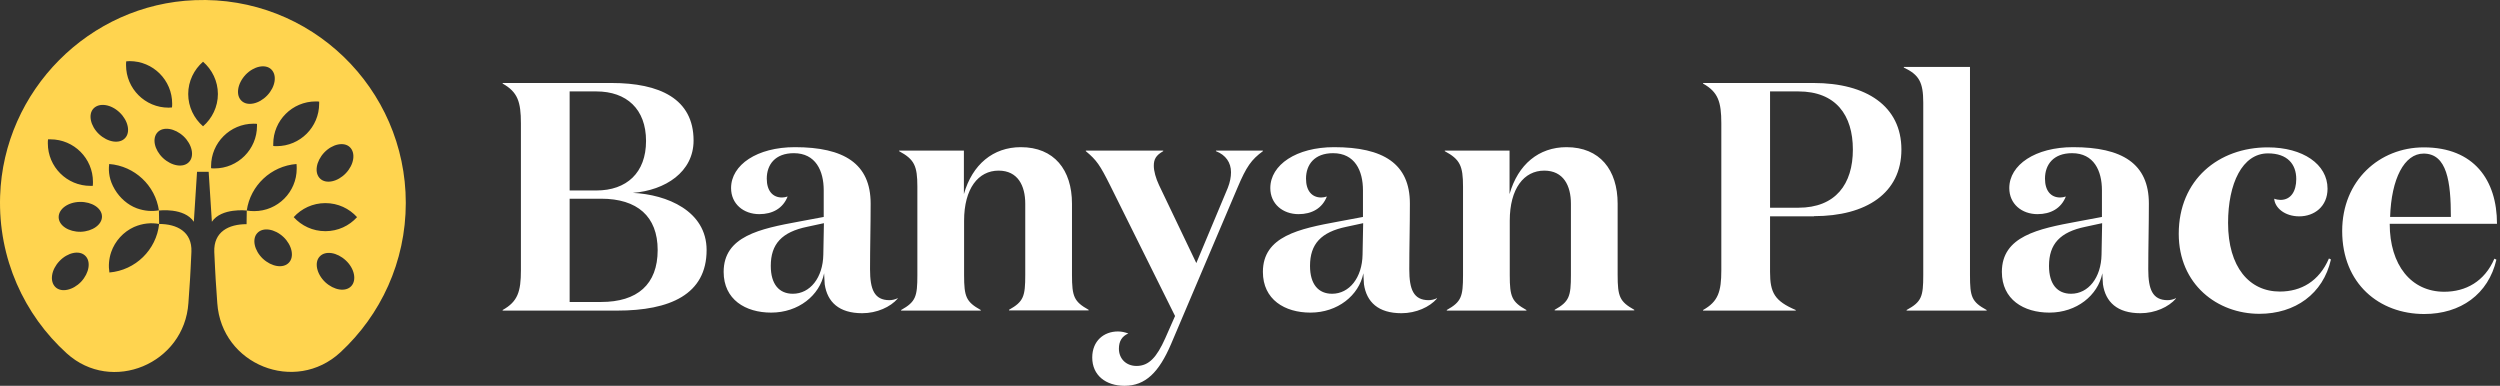 <svg width="324" height="50" viewBox="0 0 324 50" fill="none" xmlns="http://www.w3.org/2000/svg">
<rect x="0" y="0" width="324" height="50" fill="#333333" stroke="none"/>
<path d="M309.758 28.117C309.914 23.153 311.603 19.904 314.098 19.904C317.139 19.904 317.633 23.569 317.633 28.117H309.758ZM314.124 19.099C308.381 19.099 303.547 23.387 303.547 29.936C303.547 36.771 308.355 40.696 314.176 40.696C318.906 40.696 322.493 38.123 323.533 33.653L323.273 33.523C321.999 36.486 319.556 37.811 316.775 37.811C312.487 37.811 309.706 34.354 309.706 29.001H323.61C323.61 23.335 320.622 19.099 314.124 19.099ZM293.93 19.878C296.451 19.878 297.595 21.282 297.595 23.205C297.595 24.764 296.919 25.908 295.542 25.908C295.334 25.908 294.996 25.856 294.736 25.752C294.814 26.921 296.088 28.039 297.985 28.039C299.934 28.039 301.649 26.765 301.649 24.452C301.649 21.282 298.453 19.099 293.904 19.099C287.537 19.099 282.365 23.283 282.365 30.3C282.365 36.875 287.381 40.67 292.813 40.67C297.439 40.67 301.078 38.097 302.091 33.627L301.831 33.497C300.558 36.46 298.219 37.785 295.464 37.785C291.513 37.785 288.758 34.614 288.758 28.897C288.758 23.777 290.604 19.878 293.93 19.878ZM272.437 28.923L272.359 33.003C272.307 35.992 270.644 38.071 268.409 38.071C266.641 38.071 265.55 36.849 265.55 34.458C265.55 31.625 266.979 30.066 270.28 29.39L272.437 28.923ZM282.001 38.643C281.715 38.799 281.273 38.903 280.936 38.903C278.96 38.903 278.415 37.499 278.415 34.9C278.415 32.067 278.493 29.416 278.493 26.376C278.493 21.204 275.036 19.073 268.669 19.073C263.783 19.073 260.404 21.36 260.404 24.374C260.404 26.428 262.015 27.753 264.068 27.753C265.784 27.753 267.135 26.999 267.733 25.466C267.473 25.544 267.265 25.596 267.005 25.596C265.784 25.596 265.03 24.712 265.03 23.153C265.03 21.334 266.122 19.852 268.539 19.852C271.372 19.852 272.411 22.139 272.411 24.66V28.117L269.214 28.715C264.146 29.65 259.442 30.612 259.442 35.238C259.442 38.825 262.275 40.514 265.602 40.514C269.136 40.514 271.891 38.279 272.463 35.42C272.463 35.706 272.541 36.694 272.541 36.849C272.879 39.136 274.386 40.592 277.401 40.592C279.298 40.592 281.066 39.786 282.001 38.695V38.643ZM255.336 8.677H246.733V8.755C248.709 9.69 249.254 10.652 249.254 13.303V35.654C249.254 38.435 249.046 39.111 247.097 40.176V40.254H257.467V40.176C255.518 39.111 255.31 38.461 255.31 35.654V8.677H255.336ZM229.398 26.921V11.848H233.063C237.923 11.848 240.132 14.914 240.132 19.384C240.132 23.855 237.897 26.921 233.063 26.921H229.398ZM235.09 28.013C241.873 28.013 246.422 25.024 246.422 19.384C246.422 13.745 241.873 10.756 235.038 10.756H220.718V10.834C222.667 11.925 223.083 13.199 223.083 15.98V35.03C223.083 37.811 222.667 39.084 220.718 40.176V40.254H232.725V40.176C229.996 39.007 229.398 37.941 229.398 35.238V28.039H235.09V28.013ZM187.243 19.514V19.592C189.219 20.658 189.608 21.49 189.608 24.192V35.654C189.608 38.435 189.4 39.111 187.503 40.176V40.254H197.821V40.176C195.924 39.111 195.664 38.461 195.664 35.654V28.611C195.664 24.426 197.509 22.113 200.134 22.113C202.629 22.113 203.591 24.063 203.591 26.402V35.628C203.591 38.409 203.383 39.084 201.486 40.15V40.228H211.803V40.15C209.906 39.084 209.646 38.435 209.646 35.628V26.402C209.646 22.009 207.333 19.073 203.019 19.073C199.432 19.073 196.73 21.308 195.638 25.154V19.514H187.243ZM176.666 28.923L176.588 33.003C176.536 35.992 174.872 38.071 172.637 38.071C170.87 38.071 169.778 36.849 169.778 34.458C169.778 31.625 171.208 30.066 174.508 29.39L176.666 28.923ZM186.23 38.643C185.944 38.799 185.502 38.903 185.164 38.903C183.189 38.903 182.643 37.499 182.643 34.9C182.643 32.067 182.721 29.416 182.721 26.376C182.721 21.204 179.265 19.073 172.897 19.073C168.011 19.073 164.632 21.36 164.632 24.374C164.632 26.428 166.244 27.753 168.297 27.753C170.012 27.753 171.364 26.999 171.962 25.466C171.702 25.544 171.494 25.596 171.234 25.596C170.012 25.596 169.259 24.712 169.259 23.153C169.259 21.334 170.35 19.852 172.767 19.852C175.6 19.852 176.64 22.139 176.64 24.66V28.117L173.443 28.715C168.375 29.65 163.671 30.612 163.671 35.238C163.671 38.825 166.504 40.514 169.83 40.514C173.365 40.514 176.12 38.279 176.692 35.42C176.692 35.706 176.77 36.694 176.77 36.849C177.107 39.136 178.615 40.592 181.63 40.592C183.527 40.592 185.294 39.786 186.23 38.695V38.643ZM151.014 43.841C149.922 46.284 148.909 47.427 147.297 47.427C145.946 47.427 145.01 46.492 145.01 45.192C145.01 44.23 145.4 43.581 146.232 43.217C145.764 43.061 145.4 42.957 144.88 42.957C143.061 42.957 141.554 44.178 141.554 46.336C141.554 48.649 143.321 50 145.738 50C148.467 50 150.208 48.233 151.768 44.594L160.37 24.348C161.54 21.568 162.189 20.684 163.671 19.592V19.514H157.589V19.592C158.863 20.086 159.539 21.074 159.539 22.321C159.539 22.945 159.409 23.621 159.123 24.348L155.042 34.094L150.208 23.985C149.792 23.101 149.533 22.165 149.533 21.49C149.533 20.658 149.792 20.138 150.754 19.592V19.514H140.722V19.592C142.126 20.762 142.541 21.36 143.893 24.063L152.287 40.956L151.014 43.841ZM116.526 19.514V19.592C118.501 20.658 118.891 21.49 118.891 24.192V35.654C118.891 38.435 118.683 39.111 116.786 40.176V40.254H127.104V40.176C125.206 39.111 124.946 38.461 124.946 35.654V28.611C124.946 24.426 126.792 22.113 129.417 22.113C131.912 22.113 132.873 24.063 132.873 26.402V35.628C132.873 38.409 132.665 39.084 130.768 40.15V40.228H141.086V40.15C139.189 39.084 138.929 38.435 138.929 35.628V26.402C138.929 22.009 136.616 19.073 132.301 19.073C128.715 19.073 126.012 21.308 124.92 25.154V19.514H116.526ZM106.78 28.923L106.702 33.003C106.65 35.992 104.986 38.071 102.751 38.071C100.984 38.071 99.892 36.849 99.892 34.458C99.892 31.625 101.322 30.066 104.623 29.39L106.78 28.923ZM116.344 38.643C116.058 38.799 115.616 38.903 115.278 38.903C113.303 38.903 112.757 37.499 112.757 34.9C112.757 32.067 112.835 29.416 112.835 26.376C112.835 21.204 109.379 19.073 103.011 19.073C98.125 19.073 94.747 21.36 94.747 24.374C94.747 26.428 96.358 27.753 98.411 27.753C100.126 27.753 101.478 26.999 102.076 25.466C101.816 25.544 101.608 25.596 101.348 25.596C100.126 25.596 99.373 24.712 99.373 23.153C99.373 21.334 100.464 19.852 102.881 19.852C105.714 19.852 106.754 22.139 106.754 24.66V28.117L103.557 28.715C98.489 29.65 93.785 30.612 93.785 35.238C93.785 38.825 96.618 40.514 99.945 40.514C103.479 40.514 106.234 38.279 106.806 35.42C106.806 35.706 106.884 36.694 106.884 36.849C107.222 39.136 108.729 40.592 111.744 40.592C113.641 40.592 115.408 39.786 116.344 38.695V38.643ZM73.825 39.163V25.752H77.905C82.584 25.752 85.234 28.039 85.234 32.405C85.234 36.875 82.584 39.136 77.905 39.136H73.825V39.163ZM73.825 24.66V11.848H77.282C81.206 11.848 83.727 14.135 83.727 18.267C83.727 22.399 81.206 24.686 77.282 24.686H73.825V24.66ZM79.985 40.254C86.846 40.254 91.576 38.149 91.576 32.405C91.576 27.337 86.43 25.206 82.012 24.998C86.222 24.66 89.887 22.295 89.887 18.215C89.887 12.783 85.468 10.756 79.257 10.756H65.144V10.834C67.094 11.925 67.51 13.199 67.51 15.98V35.03C67.51 37.811 67.094 39.084 65.144 40.176V40.254H79.985Z" fill="white"/>
<path d="M45.522 37.083C44.794 37.862 43.286 37.628 42.143 36.563C41.026 35.497 40.714 33.99 41.441 33.236C42.169 32.456 43.676 32.69 44.82 33.756C45.938 34.795 46.249 36.303 45.522 37.083ZM46.275 28.142C45.262 29.26 43.806 29.961 42.169 29.961C40.532 29.961 39.076 29.26 38.063 28.142C39.076 27.024 40.532 26.323 42.169 26.323C43.806 26.323 45.262 27.024 46.275 28.142ZM44.82 22.45C43.754 23.568 42.247 23.88 41.493 23.152C40.714 22.424 40.947 20.917 42.013 19.773C43.079 18.656 44.586 18.344 45.34 19.072C46.119 19.825 45.886 21.333 44.82 22.45ZM41.363 13.432C41.363 16.473 38.894 18.942 35.853 18.942C35.698 18.942 35.542 18.942 35.412 18.916C35.412 18.838 35.412 18.76 35.412 18.656C35.412 15.615 37.881 13.146 40.922 13.146C41.077 13.146 41.233 13.146 41.363 13.172C41.363 13.25 41.363 13.328 41.363 13.432ZM34.632 12.366C33.566 13.484 32.059 13.796 31.305 13.068C30.526 12.34 30.76 10.833 31.825 9.69C32.891 8.572 34.398 8.26 35.152 8.988C35.931 9.741 35.698 11.249 34.632 12.366ZM32.865 16.031C33.021 16.031 33.177 16.031 33.307 16.057C33.307 16.135 33.307 16.213 33.307 16.317C33.307 19.358 30.838 21.827 27.797 21.827C27.641 21.827 27.485 21.827 27.355 21.801C27.355 21.723 27.355 21.645 27.355 21.541C27.355 18.5 29.824 16.031 32.865 16.031ZM28.239 12.184C28.239 13.848 27.485 15.355 26.315 16.369C25.146 15.355 24.392 13.848 24.392 12.184C24.392 10.521 25.146 9.014 26.315 8C27.485 9.014 28.239 10.521 28.239 12.184ZM23.794 17.668C24.912 18.734 25.224 20.241 24.496 20.995C23.768 21.775 22.261 21.541 21.117 20.475C20 19.41 19.688 17.928 20.416 17.148C21.143 16.369 22.651 16.603 23.794 17.668ZM22.313 13.432C22.313 13.588 22.313 13.77 22.287 13.926C22.131 13.926 22.001 13.952 21.845 13.952C18.804 13.952 16.335 11.483 16.335 8.442C16.335 8.286 16.335 8.104 16.361 7.948C16.517 7.948 16.647 7.922 16.803 7.922C19.844 7.922 22.313 10.391 22.313 13.432ZM15.504 14.575C16.621 15.641 16.933 17.148 16.206 17.902C15.478 18.682 13.97 18.448 12.827 17.382C11.709 16.317 11.397 14.809 12.125 14.056C12.879 13.276 14.386 13.51 15.504 14.575ZM12.047 23.568C12.047 23.75 12.047 23.906 12.021 24.088C11.917 24.088 11.813 24.088 11.709 24.088C8.668 24.088 6.199 21.619 6.199 18.578C6.199 18.396 6.199 18.24 6.225 18.058C6.329 18.058 6.433 18.058 6.537 18.058C9.578 18.058 12.047 20.527 12.047 23.568ZM7.707 33.834C8.772 32.716 10.28 32.404 11.034 33.132C11.813 33.86 11.579 35.367 10.514 36.511C9.448 37.628 7.941 37.94 7.187 37.212C6.407 36.459 6.641 34.951 7.707 33.834ZM10.462 30.039C8.902 30.065 7.629 29.234 7.603 28.168C7.577 27.102 8.798 26.193 10.358 26.167C11.917 26.141 13.191 26.973 13.217 28.038C13.243 29.104 11.995 29.987 10.462 30.039ZM37.439 34.042C36.711 34.821 35.204 34.587 34.06 33.522C32.943 32.456 32.631 30.949 33.359 30.195C34.086 29.416 35.594 29.649 36.737 30.715C37.855 31.781 38.167 33.288 37.439 34.042ZM52.591 26.297C52.591 11.431 40.246 -0.576 25.25 0.021C11.579 0.541 0.456 11.743 0.014 25.413C-0.246 33.496 3.133 40.799 8.643 45.789C14.49 51.091 23.898 47.14 24.418 39.266L24.626 36.225C24.626 36.225 24.782 33.444 24.808 32.638C24.912 30.013 22.911 29.026 20.624 29.026C20.26 32.378 17.557 35.029 14.178 35.315C14.048 34.483 14.1 33.574 14.412 32.664C14.906 31.235 15.998 30.039 17.375 29.416C18.518 28.922 19.61 28.844 20.624 29.026L20.598 27.258C19.714 27.414 18.752 27.362 17.739 26.998C16.543 26.557 15.53 25.647 14.88 24.555C14.178 23.386 14.022 22.268 14.152 21.255C17.453 21.515 20.13 24.036 20.598 27.284C20.598 27.284 23.872 26.869 25.12 28.74L25.536 22.268H26.289H27.043L27.459 28.74C28.706 26.895 31.981 27.284 31.981 27.284C32.449 24.036 35.126 21.515 38.426 21.255C38.453 21.463 38.453 21.645 38.453 21.853C38.453 24.893 35.983 27.362 32.943 27.362C32.605 27.362 32.293 27.336 31.981 27.284L31.955 29.052C29.668 29.052 27.667 30.013 27.771 32.664C27.797 33.47 27.953 36.251 27.953 36.251L28.161 39.292C28.706 47.27 38.245 51.091 44.118 45.659C49.342 40.825 52.591 33.938 52.591 26.297Z" fill="#FFD44F"/>
</svg>
